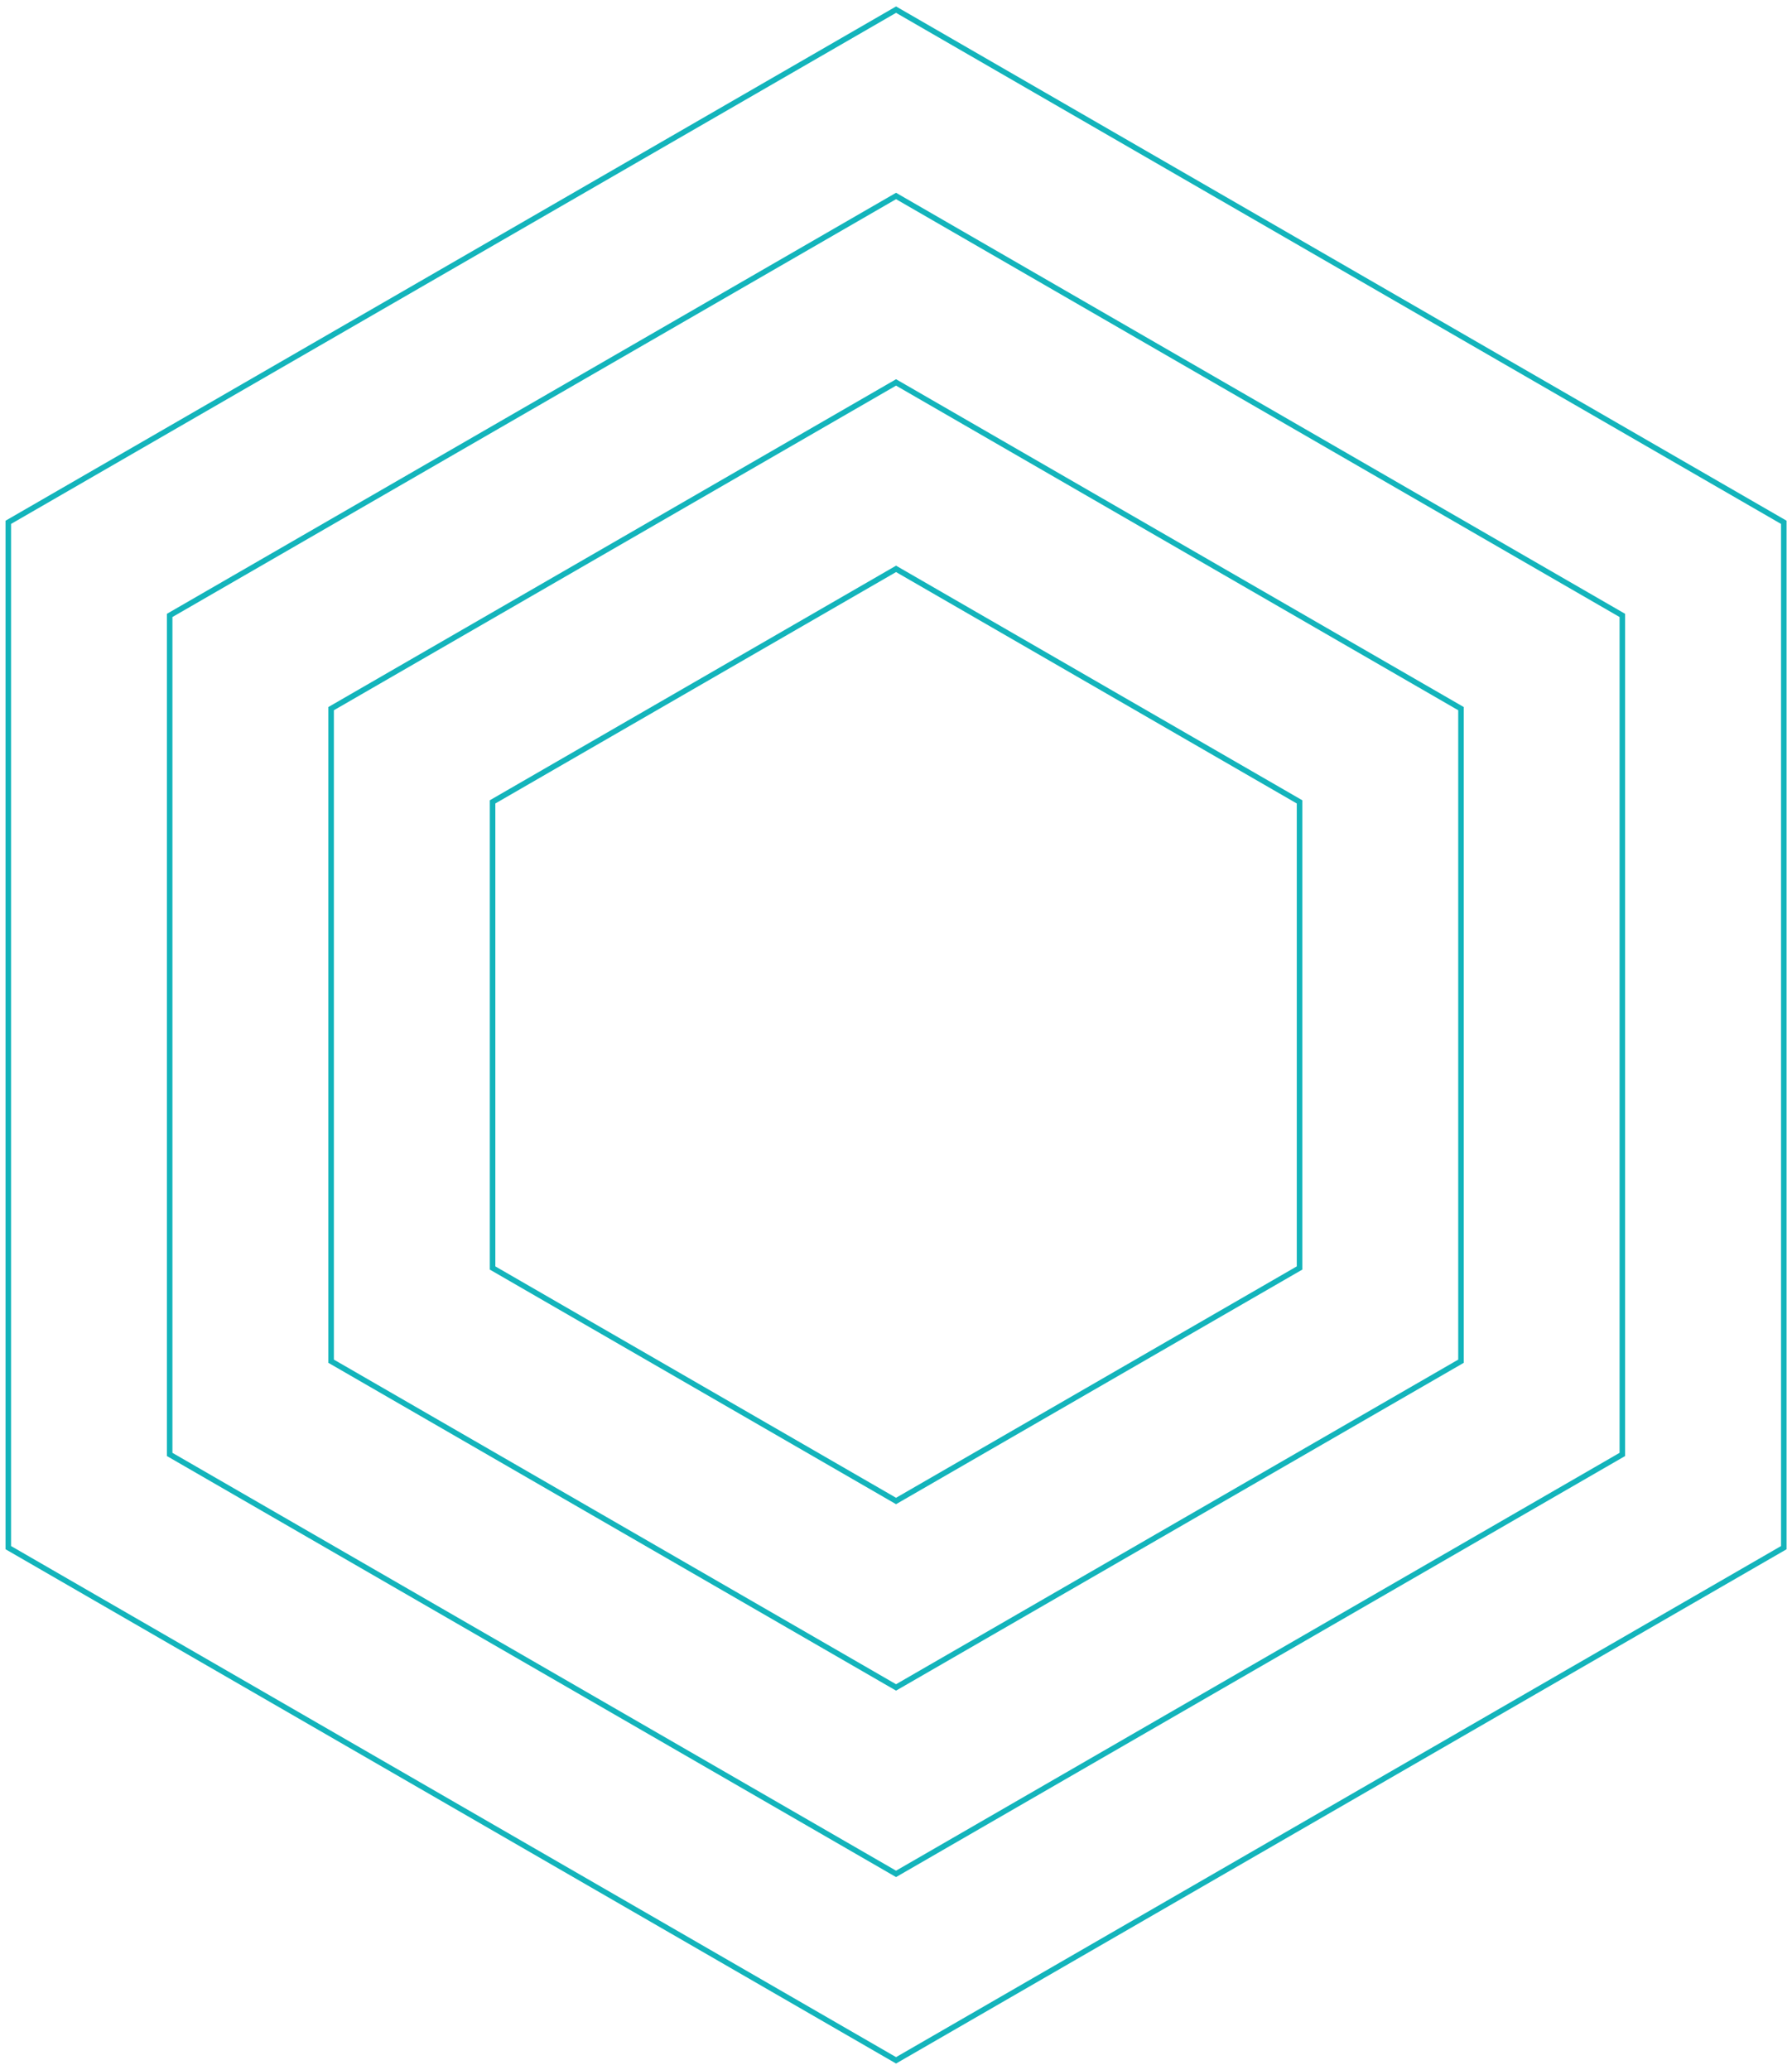 <?xml version="1.0" encoding="UTF-8"?> <svg xmlns="http://www.w3.org/2000/svg" viewBox="0 0 161.71 186.73"> <defs> <style>.cls-1{fill:none;stroke:#13b4bb;stroke-miterlimit:10;stroke-width:0.5px;}</style> </defs> <g id="Background_1" data-name="Background 1"> <polygon class="cls-1" points="160.97 139.62 160.97 47.12 80.86 0.87 0.75 47.12 0.75 139.62 80.86 185.87 160.97 139.62"></polygon> <polygon class="cls-1" points="146.4 131.21 146.4 55.52 80.86 17.68 15.31 55.52 15.31 131.21 80.86 169.05 146.4 131.21"></polygon> <polygon class="cls-1" points="131.84 122.8 131.84 63.93 80.86 34.5 29.88 63.93 29.88 122.8 80.86 152.23 131.84 122.8"></polygon> <polygon class="cls-1" points="117.27 114.39 117.27 72.34 80.86 51.32 44.45 72.34 44.45 114.39 80.86 135.41 117.27 114.39"></polygon> </g> </svg> 